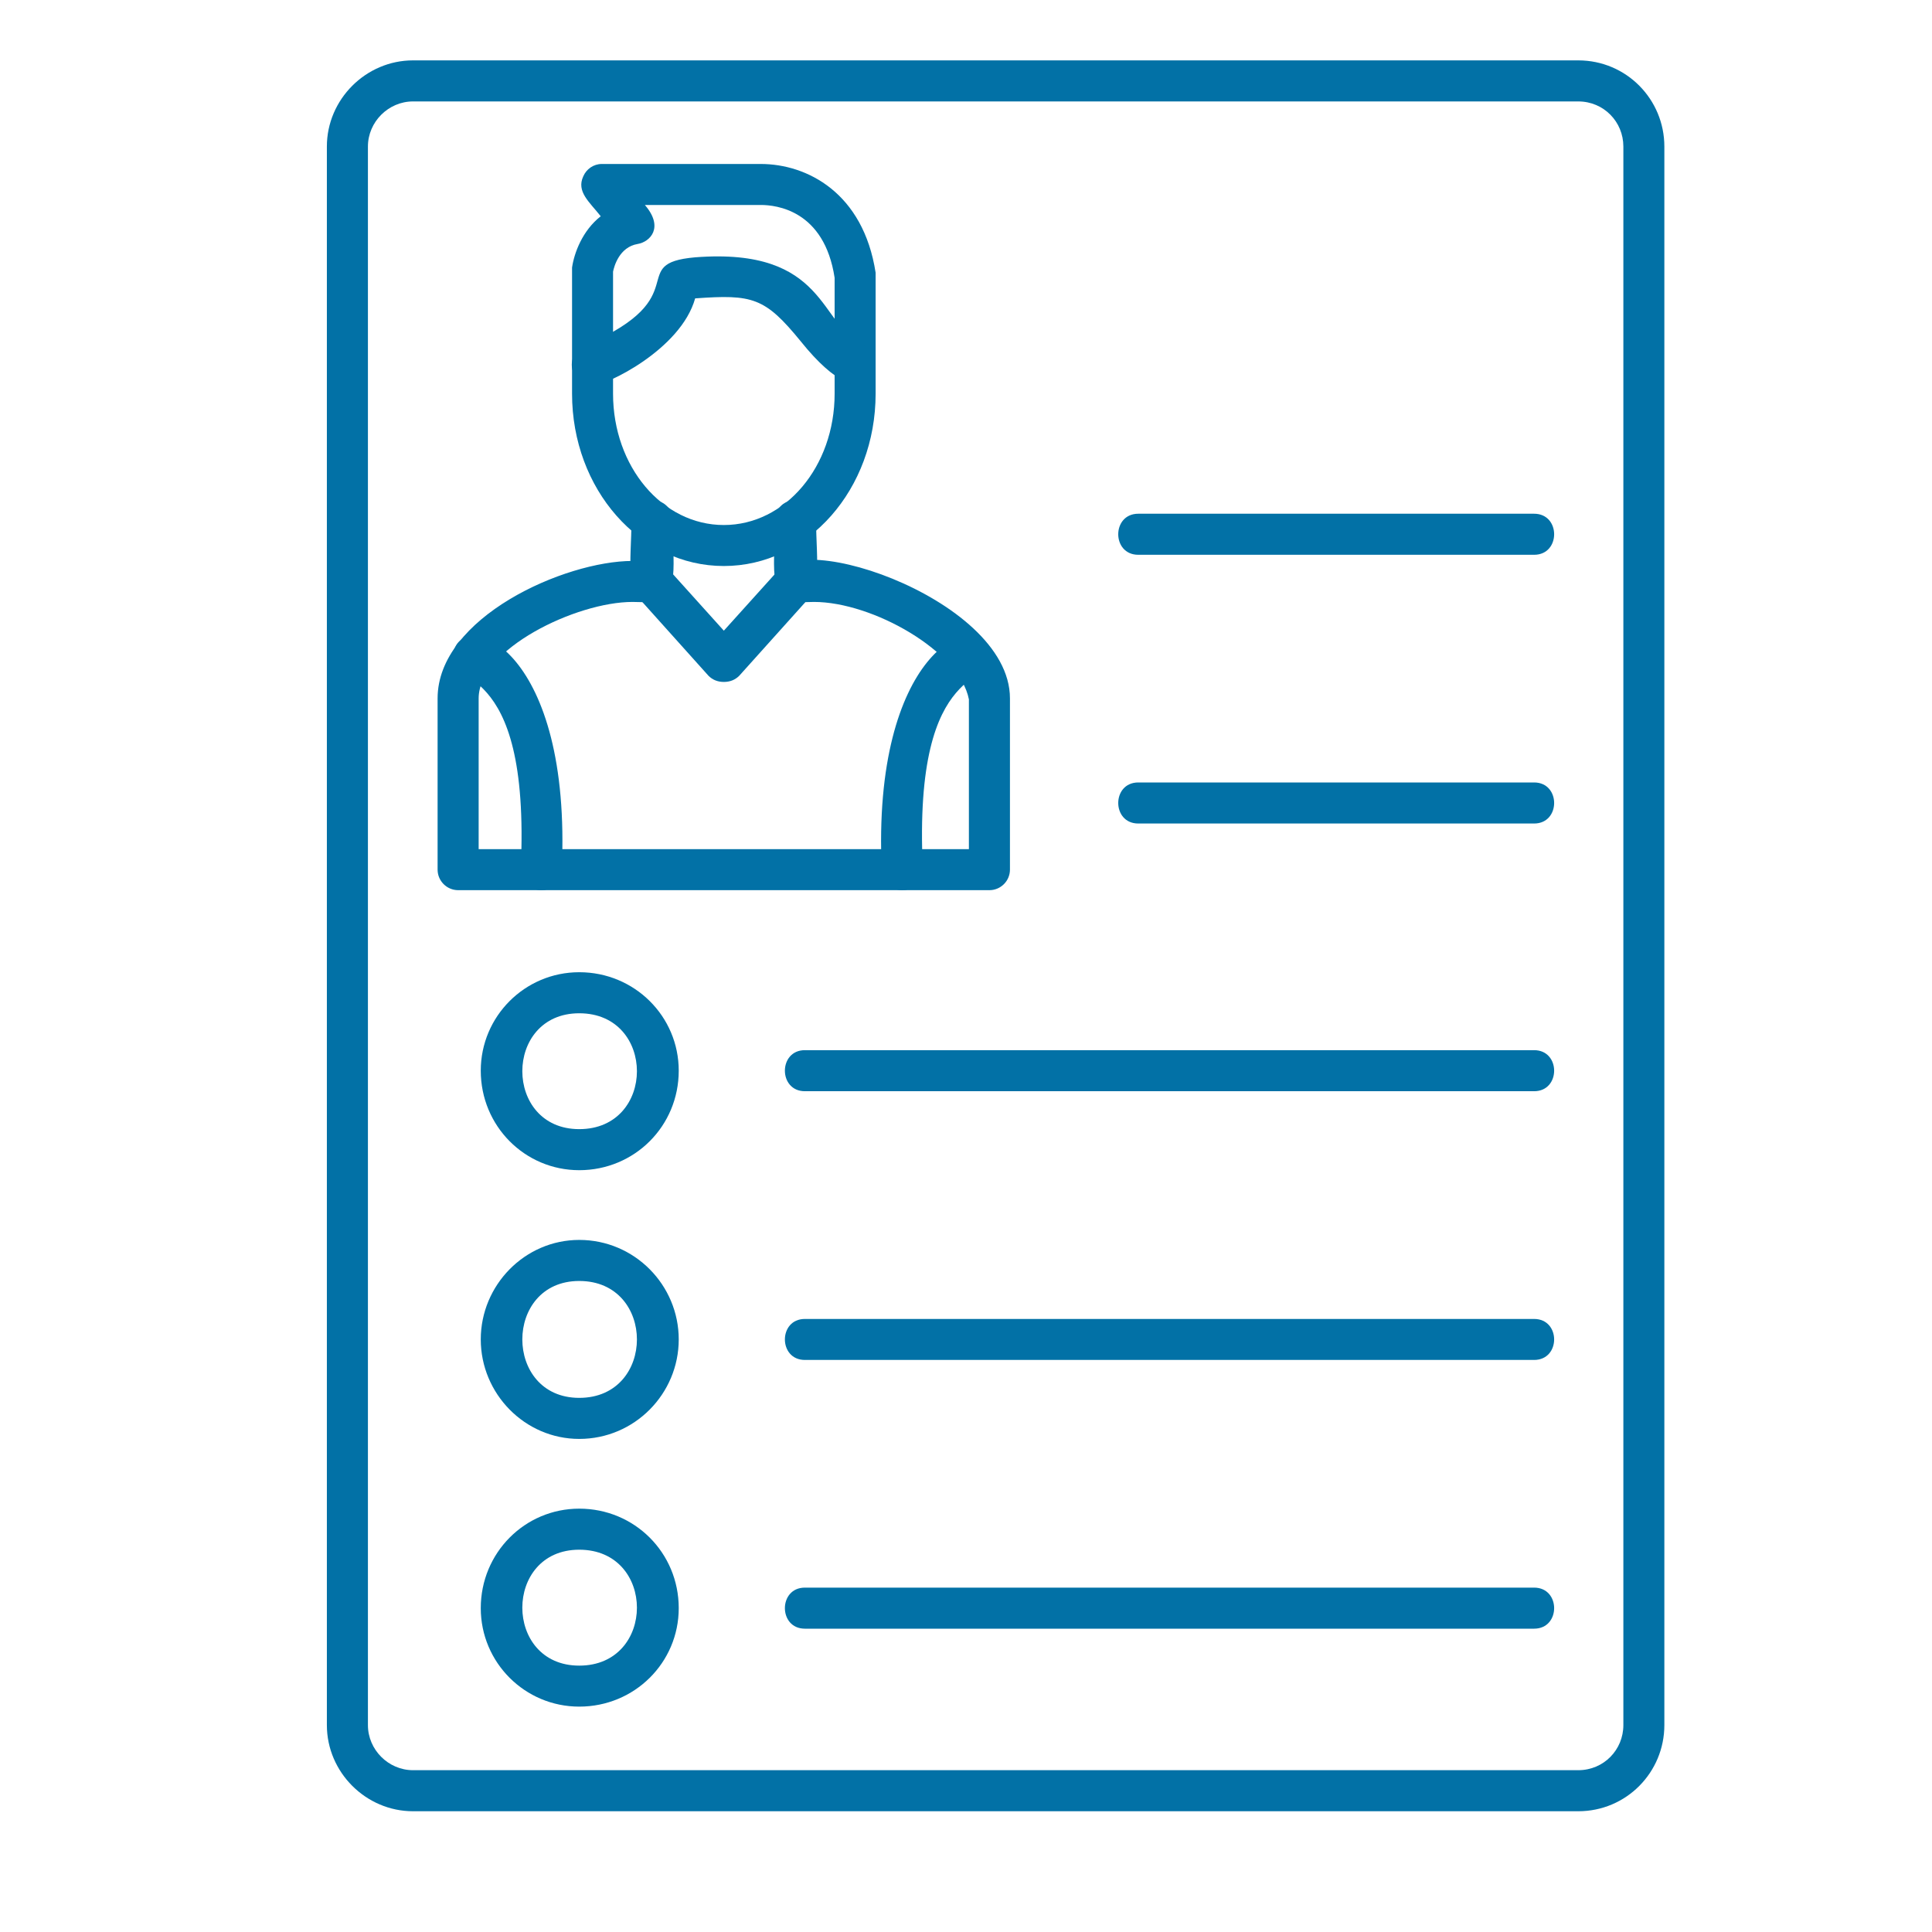 <svg width="32" height="32" viewBox="0 0 32 32" fill="none" xmlns="http://www.w3.org/2000/svg">
<path fill-rule="evenodd" clip-rule="evenodd" d="M26.14 30H6.841C6.06 30 5.414 29.354 5.414 28.573V2.427C5.414 1.646 6.06 1 6.841 1H26.14C26.939 1 27.567 1.646 27.567 2.427V28.573C27.567 29.354 26.939 30 26.14 30ZM6.841 1.68C6.433 1.68 6.094 2.019 6.094 2.427V28.573C6.094 28.981 6.433 29.32 6.841 29.32H26.14C26.565 29.32 26.888 28.981 26.888 28.573V2.427C26.888 2.019 26.565 1.68 26.14 1.68H6.841Z" fill="#0271A6"/>
<path fill-rule="evenodd" clip-rule="evenodd" d="M11.989 9.375C10.596 9.375 9.475 8.101 9.475 6.521V4.432C9.509 4.194 9.645 3.82 9.95 3.582C9.763 3.344 9.543 3.175 9.661 2.92C9.712 2.801 9.831 2.716 9.967 2.716H12.601C13.365 2.716 14.299 3.192 14.503 4.517V6.521C14.503 8.101 13.382 9.375 11.989 9.375ZM10.154 4.5V6.521C10.154 7.728 10.97 8.696 11.989 8.696C13.008 8.696 13.824 7.728 13.824 6.521V4.602C13.654 3.48 12.855 3.395 12.601 3.395H10.681C11.004 3.769 10.766 4.007 10.562 4.041C10.256 4.092 10.171 4.415 10.154 4.5Z" fill="#0271A6"/>
<path fill-rule="evenodd" clip-rule="evenodd" d="M9.815 6.386C9.475 6.386 9.288 5.893 9.73 5.706C11.548 4.908 10.358 4.364 11.514 4.262C13.705 4.092 13.569 5.4 14.3 5.723C14.742 5.927 14.436 7.116 13.264 5.655C12.669 4.925 12.465 4.874 11.514 4.942C11.276 5.791 10.036 6.386 9.815 6.386Z" fill="#0271A6"/>
<path fill-rule="evenodd" clip-rule="evenodd" d="M13.178 9.97C12.702 9.97 12.838 9.274 12.838 8.628C12.838 8.169 13.517 8.169 13.517 8.628C13.517 9.274 13.653 9.97 13.178 9.97ZM10.799 9.97C10.323 9.97 10.459 9.274 10.459 8.628C10.459 8.169 11.139 8.169 11.139 8.628C11.139 9.274 11.275 9.97 10.799 9.97Z" fill="#0271A6"/>
<path fill-rule="evenodd" clip-rule="evenodd" d="M7.588 14.744C7.401 14.744 7.248 14.591 7.248 14.404V11.567C7.248 10.225 9.355 9.291 10.476 9.291C10.714 9.291 11.139 9.24 11.139 9.63C11.139 10.038 10.714 9.97 10.476 9.97C9.542 9.97 7.928 10.752 7.928 11.567V14.065H16.048V11.584C15.895 10.786 14.451 9.97 13.483 9.97C13.262 9.97 12.837 10.038 12.837 9.63C12.837 8.628 16.728 9.868 16.728 11.567V14.404C16.728 14.591 16.575 14.744 16.388 14.744H7.588Z" fill="#0271A6"/>
<path fill-rule="evenodd" clip-rule="evenodd" d="M11.989 11.295C11.888 11.295 11.803 11.261 11.735 11.193L10.546 9.868C10.24 9.528 10.749 9.07 11.055 9.409L11.989 10.446L12.924 9.409C13.213 9.07 13.722 9.528 13.434 9.868L12.244 11.193C12.176 11.261 12.091 11.295 11.989 11.295Z" fill="#0271A6"/>
<path fill-rule="evenodd" clip-rule="evenodd" d="M8.965 14.744C8.778 14.744 8.625 14.591 8.625 14.404C8.795 10.769 7.334 11.448 7.52 10.769C7.724 10.089 9.474 10.769 9.304 14.421C9.304 14.608 9.151 14.744 8.965 14.744Z" fill="#0271A6"/>
<path fill-rule="evenodd" clip-rule="evenodd" d="M14.945 14.744C14.758 14.744 14.605 14.608 14.605 14.421C14.435 10.786 16.185 10.072 16.372 10.769C16.559 11.431 15.115 10.786 15.285 14.387C15.285 14.591 15.132 14.744 14.945 14.744Z" fill="#0271A6"/>
<path fill-rule="evenodd" clip-rule="evenodd" d="M9.594 23.833C8.693 23.833 7.963 23.085 7.963 22.185C7.963 21.285 8.693 20.537 9.594 20.537C10.511 20.537 11.242 21.285 11.242 22.185C11.242 23.085 10.511 23.833 9.594 23.833ZM9.594 21.217C8.337 21.217 8.337 23.153 9.594 23.153C10.868 23.153 10.868 21.217 9.594 21.217Z" fill="#0271A6"/>
<path fill-rule="evenodd" clip-rule="evenodd" d="M9.594 19.382C8.693 19.382 7.963 18.651 7.963 17.734C7.963 16.834 8.693 16.103 9.594 16.103C10.511 16.103 11.242 16.834 11.242 17.734C11.242 18.651 10.511 19.382 9.594 19.382ZM9.594 16.783C8.337 16.783 8.337 18.702 9.594 18.702C10.868 18.702 10.868 16.783 9.594 16.783Z" fill="#0271A6"/>
<path fill-rule="evenodd" clip-rule="evenodd" d="M25.41 22.525H13.331C12.89 22.525 12.89 21.846 13.331 21.846H25.41C25.852 21.846 25.852 22.525 25.41 22.525Z" fill="#0271A6"/>
<path fill-rule="evenodd" clip-rule="evenodd" d="M25.41 18.074H13.331C12.89 18.074 12.89 17.394 13.331 17.394H25.41C25.852 17.394 25.852 18.074 25.41 18.074Z" fill="#0271A6"/>
<path fill-rule="evenodd" clip-rule="evenodd" d="M9.594 28.267C8.693 28.267 7.963 27.537 7.963 26.636C7.963 25.719 8.693 24.988 9.594 24.988C10.511 24.988 11.242 25.719 11.242 26.636C11.242 27.537 10.511 28.267 9.594 28.267ZM9.594 25.668C8.337 25.668 8.337 27.588 9.594 27.588C10.868 27.588 10.868 25.668 9.594 25.668Z" fill="#0271A6"/>
<path fill-rule="evenodd" clip-rule="evenodd" d="M25.41 26.976H13.331C12.89 26.976 12.89 26.296 13.331 26.296H25.41C25.852 26.296 25.852 26.976 25.41 26.976Z" fill="#0271A6"/>
<path fill-rule="evenodd" clip-rule="evenodd" d="M25.41 13.64H18.853C18.411 13.64 18.411 12.96 18.853 12.96H25.41C25.852 12.96 25.852 13.64 25.41 13.64Z" fill="#0271A6"/>
<path fill-rule="evenodd" clip-rule="evenodd" d="M25.41 9.189H18.853C18.411 9.189 18.411 8.509 18.853 8.509H25.41C25.852 8.509 25.852 9.189 25.41 9.189Z" fill="#0271A6"/>
</svg>
